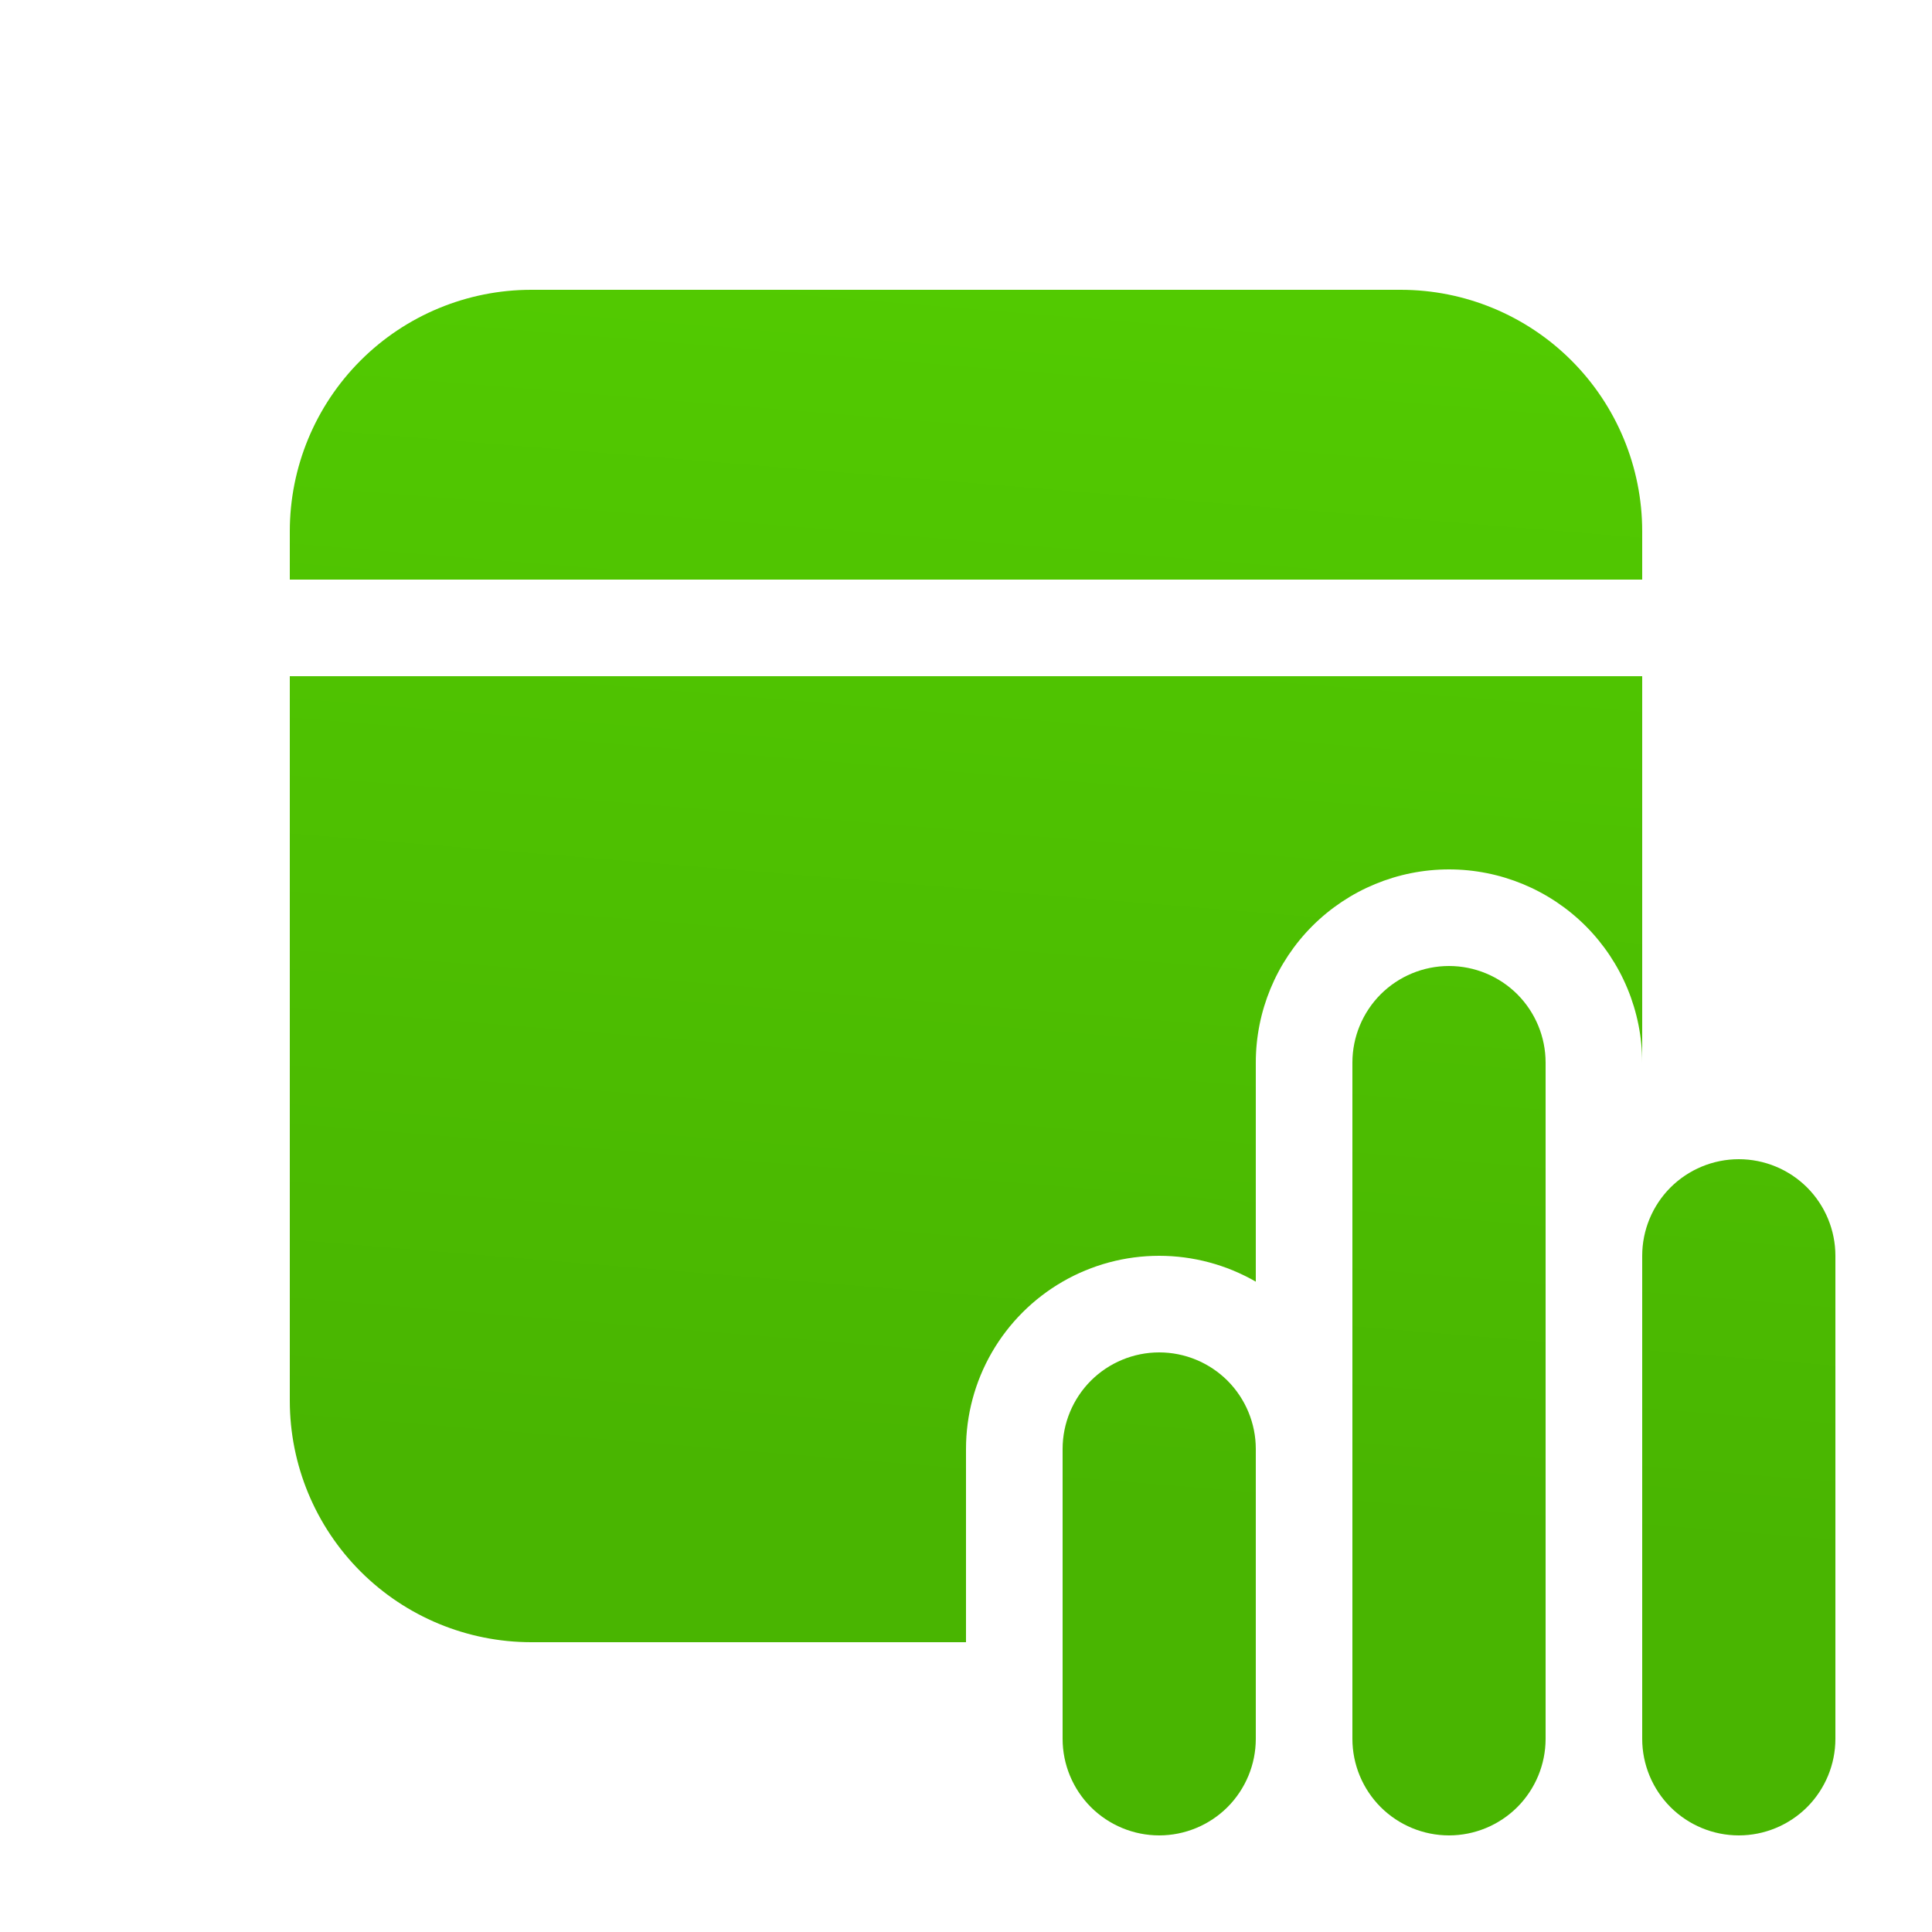 <svg xmlns="http://www.w3.org/2000/svg" width="36" height="36" viewBox="0 0 36 36" fill="none">
    <path
        d="M9.9 30.6H18V27C18 26.368 18.166 25.747 18.482 25.2C18.798 24.653 19.253 24.198 19.8 23.882C20.347 23.566 20.968 23.4 21.6 23.4C22.232 23.4 22.853 23.567 23.4 23.882V19.8C23.4 18.845 23.779 17.93 24.454 17.254C25.13 16.579 26.045 16.2 27 16.2C27.955 16.2 28.87 16.579 29.546 17.254C30.221 17.93 30.6 18.845 30.6 19.8V12.6H5.4V26.1C5.4 27.294 5.874 28.438 6.718 29.282C7.562 30.126 8.707 30.6 9.9 30.6ZM26.1 5.4C27.294 5.4 28.438 5.874 29.282 6.718C30.126 7.562 30.6 8.707 30.6 9.9V10.8H5.4V9.9C5.4 8.707 5.874 7.562 6.718 6.718C7.562 5.874 8.707 5.4 9.9 5.4H26.1ZM27 18C26.523 18 26.065 18.19 25.727 18.527C25.39 18.865 25.2 19.323 25.2 19.8V32.4C25.2 32.877 25.39 33.335 25.727 33.673C26.065 34.01 26.523 34.2 27 34.2C27.477 34.2 27.935 34.01 28.273 33.673C28.61 33.335 28.8 32.877 28.8 32.4V19.8C28.8 19.323 28.61 18.865 28.273 18.527C27.935 18.19 27.477 18 27 18ZM21.6 25.2C21.123 25.2 20.665 25.39 20.327 25.727C19.99 26.065 19.8 26.523 19.8 27V32.4C19.8 32.877 19.99 33.335 20.327 33.673C20.665 34.01 21.123 34.2 21.6 34.2C22.077 34.2 22.535 34.01 22.873 33.673C23.21 33.335 23.4 32.877 23.4 32.4V27C23.4 26.523 23.21 26.065 22.873 25.727C22.535 25.39 22.077 25.2 21.6 25.2ZM30.6 23.4C30.6 22.923 30.79 22.465 31.127 22.127C31.465 21.79 31.923 21.6 32.4 21.6C32.877 21.6 33.335 21.79 33.673 22.127C34.01 22.465 34.2 22.923 34.2 23.4V32.4C34.2 32.877 34.01 33.335 33.673 33.673C33.335 34.01 32.877 34.2 32.4 34.2C31.923 34.2 31.465 34.01 31.127 33.673C30.79 33.335 30.6 32.877 30.6 32.4V23.4Z"
        fill="url(#paint0_linear_1086_549)" />
    <defs>
        <linearGradient id="paint0_linear_1086_549" x1="23.306" y1="5.637" x2="21.464" y2="28.192"
            gradientUnits="userSpaceOnUse">
            <stop stop-color="#52CA01" />
            <stop offset="1" stop-color="#49B501" />
        </linearGradient>
    </defs>
</svg>